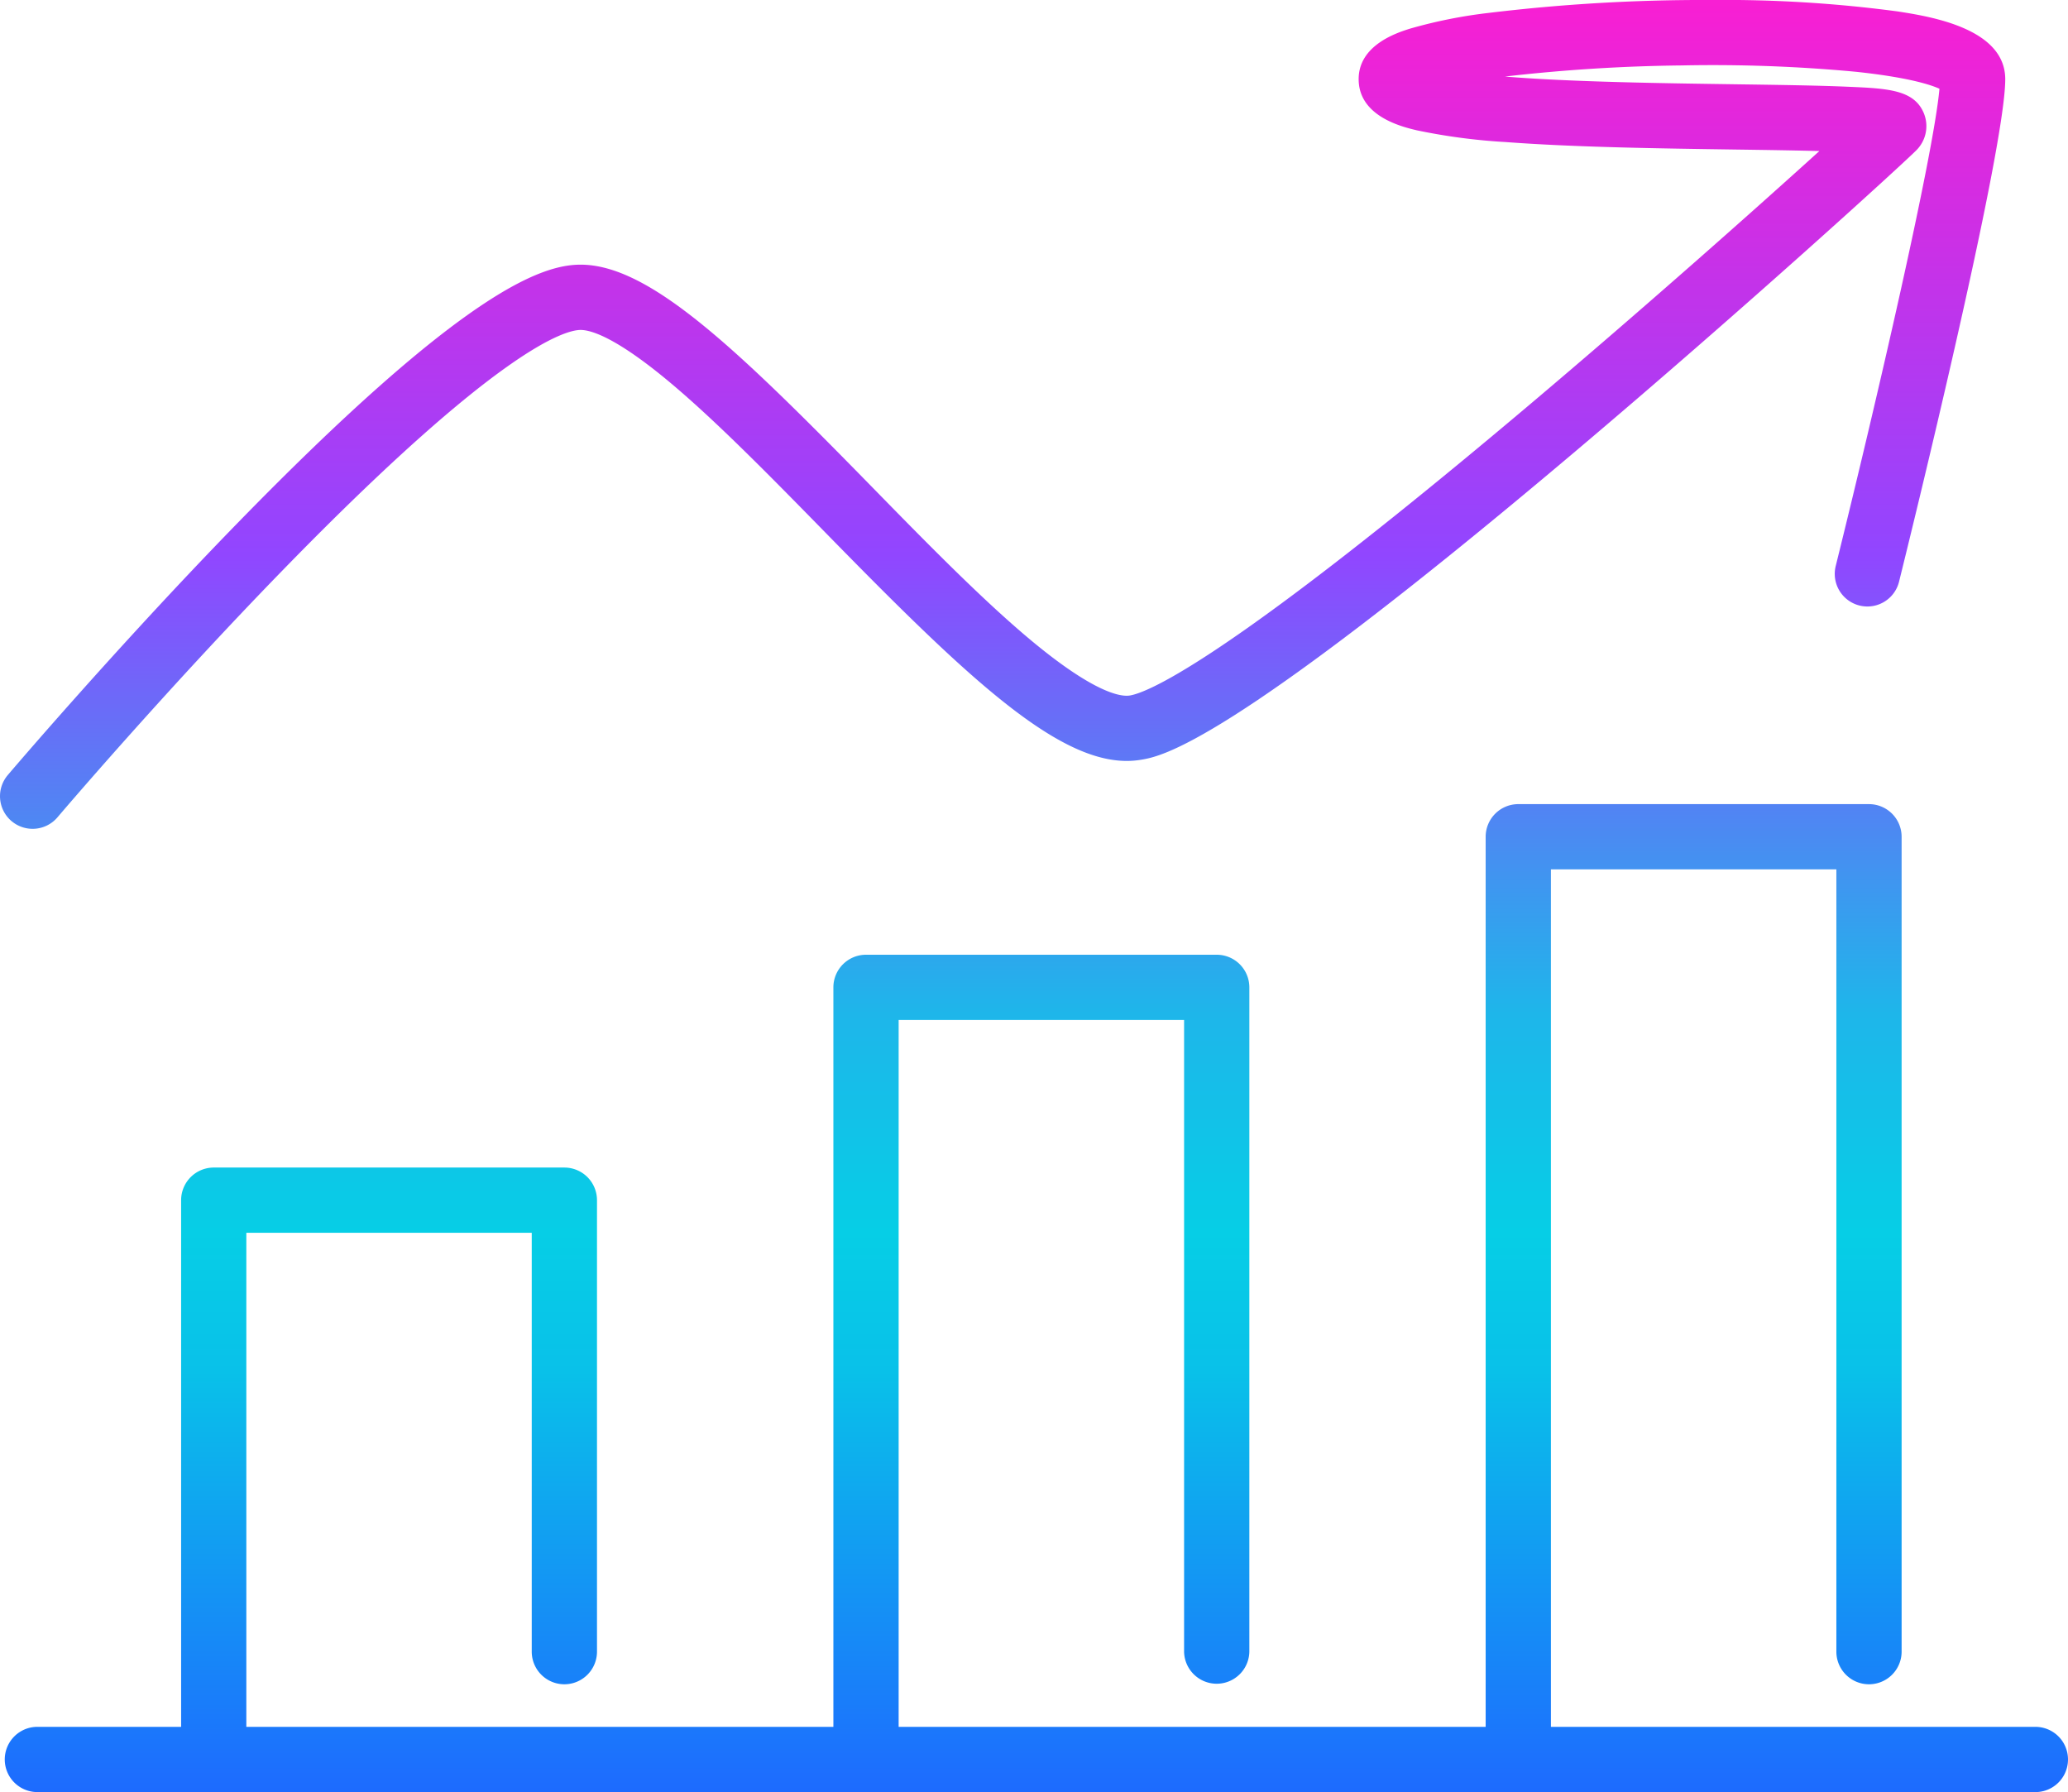 <svg xmlns="http://www.w3.org/2000/svg" xmlns:xlink="http://www.w3.org/1999/xlink" width="221.279" height="191.725" viewBox="0 0 221.279 191.725">
  <defs>
    <linearGradient id="linear-gradient" x1="0.5" x2="0.5" y2="1" gradientUnits="objectBoundingBox">
      <stop offset="0" stop-color="#fa1ed2"/>
      <stop offset="0.311" stop-color="#9146ff"/>
      <stop offset="0.565" stop-color="#1eb6ea"/>
      <stop offset="0.686" stop-color="#06cee6"/>
      <stop offset="0.763" stop-color="#09c1e9"/>
      <stop offset="1" stop-color="#1e69ff"/>
    </linearGradient>
  </defs>
  <path id="icon-reports" d="M162.463,191.725H4a3.49,3.49,0,0,1,0-6.98h15.38V128.4a3.494,3.494,0,0,1,3.5-3.49H60.389a3.492,3.492,0,0,1,3.49,3.49v48.3a3.491,3.491,0,0,1-6.982,0V131.888H26.358v52.858H89.173V105.632a3.494,3.494,0,0,1,3.5-3.49h37.519a3.493,3.493,0,0,1,3.49,3.49V176.7a3.492,3.492,0,0,1-6.983,0V109.122H96.156v75.624h62.812V89.519a3.494,3.494,0,0,1,3.5-3.49h37.518a3.492,3.492,0,0,1,3.49,3.49V176.7a3.491,3.491,0,0,1-6.982,0V93.009H165.951v91.737h51.838a3.49,3.49,0,0,1,0,6.98ZM1.231,87.843a3.493,3.493,0,0,1-.4-4.921c.113-.135,11.559-13.588,24.489-26.863C49.537,31.191,57.924,28.315,62.125,28.315c7.376,0,16.678,8.961,31.12,23.72,5.8,5.932,11.8,12.062,17.007,16.412,6.948,5.8,9.75,6.107,10.635,5.961,1.1-.172,4.9-1.488,16.32-9.917,7.1-5.236,16.024-12.386,26.529-21.255,12.3-10.386,24.259-21.023,30.939-27.076-2.743-.073-5.972-.119-9.014-.162-8.063-.116-17.2-.245-24.546-.8a64.156,64.156,0,0,1-9.509-1.256c-1.541-.364-6.228-1.471-6.228-5.476,0-3.654,4.11-4.961,5.456-5.39a52.046,52.046,0,0,1,8.5-1.7A190.966,190.966,0,0,1,183.1,0,139.825,139.825,0,0,1,203.04,1.221c3.447.536,11.524,1.792,11.524,7.252,0,7.721-10.2,49.071-11.364,53.763a3.49,3.49,0,0,1-6.775-1.682c4.246-17.126,10.456-43.857,11.1-51.06-.947-.428-3.35-1.221-8.936-1.814A163.812,163.812,0,0,0,179.94,7a182.008,182.008,0,0,0-18.665,1.162c-.078.011-.159.021-.237.03.941.075,1.973.148,3.105.216,6.694.4,14.622.509,21.615.609,4.732.067,8.82.127,11.911.261,4.293.183,7.13.307,8.182,2.83a3.641,3.641,0,0,1-.758,3.926C204,17.177,186.855,32.848,168.365,48.46,131.2,79.847,124.258,80.944,121.975,81.3c-7.966,1.253-18.05-8.376-33.718-24.386C82.84,51.384,77.24,45.662,72.4,41.518,66.075,36.1,63.249,35.3,62.125,35.3c-1.6,0-8.638,1.846-31.783,25.61C17.575,74.013,6.262,87.306,6.149,87.441a3.488,3.488,0,0,1-4.918.4Z" fill="url(#linear-gradient)"/>
</svg>
